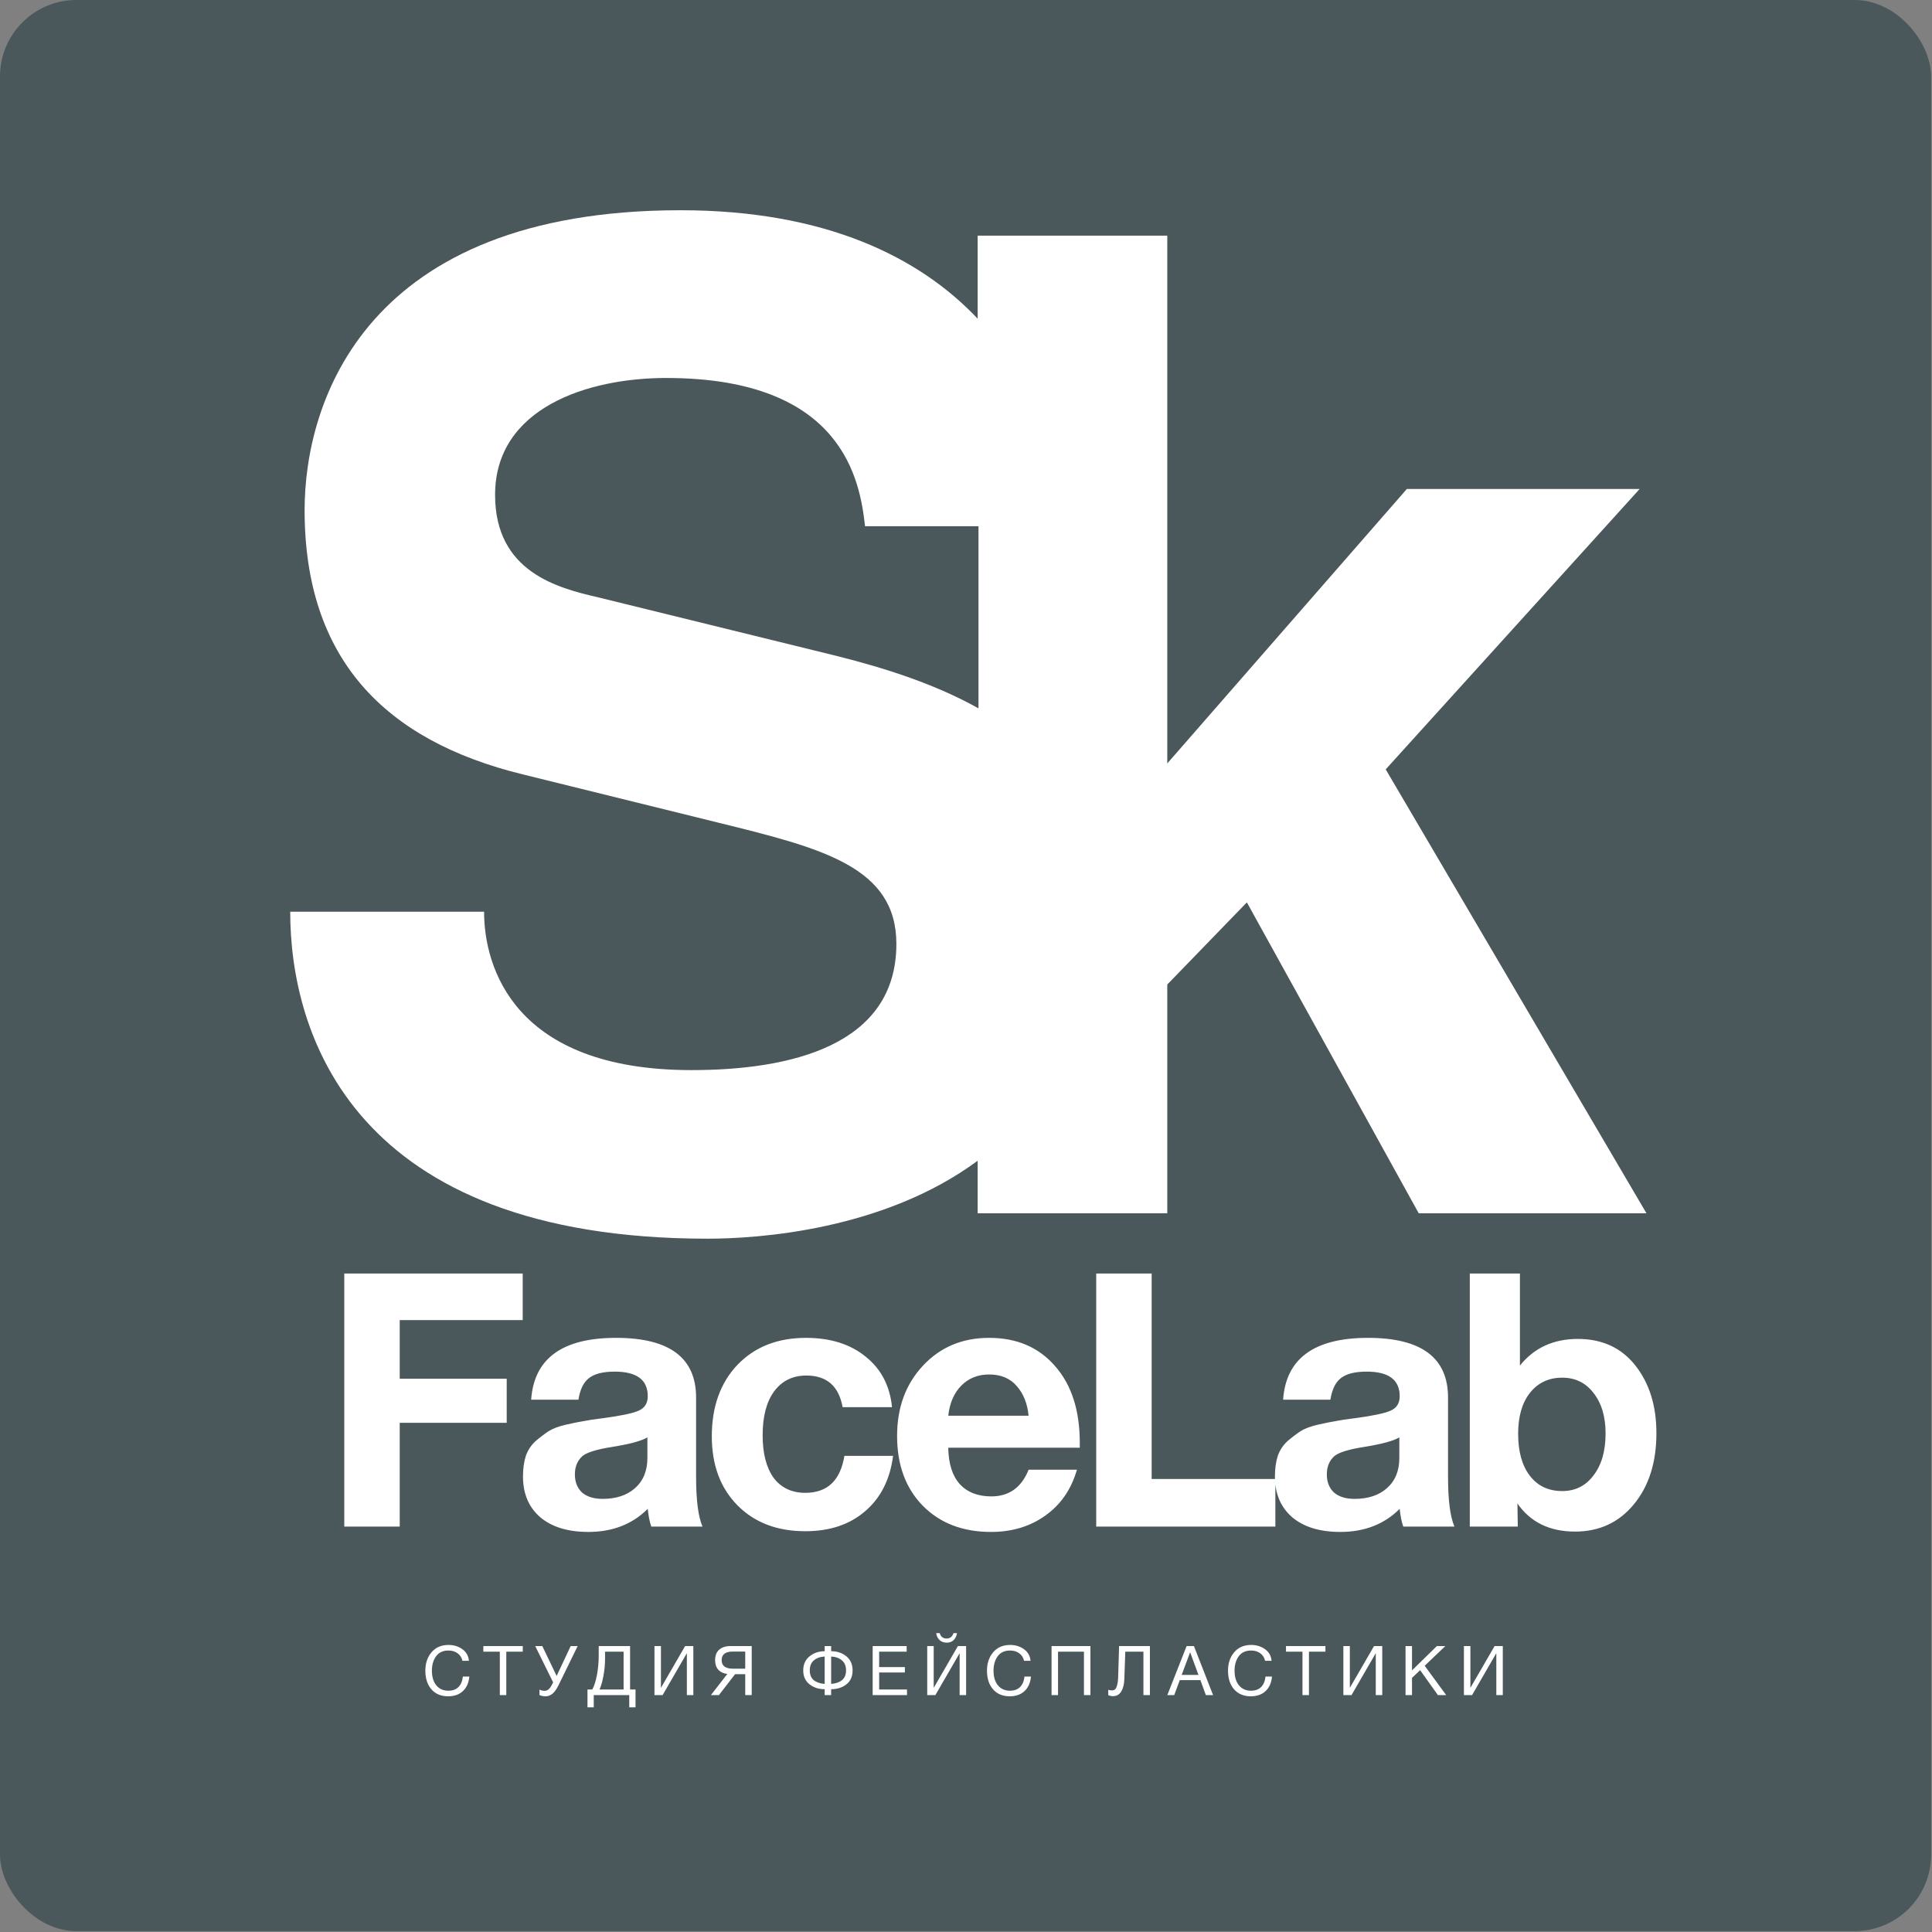 <?xml version="1.0" encoding="UTF-8"?> <svg xmlns="http://www.w3.org/2000/svg" width="834" height="834" viewBox="0 0 834 834" fill="none"><rect x="0" y="0" width="834" height="834" fill="#808080" stroke="none"/><rect width="833.617" height="833.617" rx="33" fill="#4A575B"></rect><path d="M360.996 283.113L258.303 257.88C240.761 253.857 213.718 246.909 213.718 213.63C213.718 175.963 253.918 163.164 287.54 163.164C364.285 163.164 371.229 207.779 373.422 227.161H422.393V305.786C404.12 295.546 382.923 288.598 360.996 283.113ZM305.447 534.713C327.374 534.713 381.462 531.056 422.027 501.068V523.742H503.889V425.003L538.242 389.531L612.429 523.742H710.737L598.177 332.116L707.813 211.07H607.313L503.889 329.556V101.727H422.027V137.565C397.176 111.235 356.611 90.756 293.752 90.756C157.437 90.756 131.49 173.769 131.49 220.213C131.49 284.21 165.843 319.682 225.778 334.31L310.198 355.155C354.783 366.126 386.943 374.171 386.943 407.45C386.943 451.699 340.531 461.939 298.503 461.939C221.758 461.939 208.967 417.324 208.967 393.553H125.277C125.277 445.848 151.956 534.713 305.447 534.713Z" fill="white"></path><path d="M225.643 549.749V569.85H172.552V595.168H218.738V614.195H172.552V659H148.615V549.749H225.643ZM303.25 659H281.154C280.438 656.954 279.927 654.397 279.62 651.328C272.97 657.977 264.429 661.302 253.995 661.302C245.197 661.302 238.293 659.205 233.28 655.011C228.268 650.714 225.761 644.832 225.761 637.365C225.761 633.989 226.171 631.022 226.989 628.465C227.91 625.908 229.342 623.759 231.285 622.02C233.331 620.281 235.224 618.849 236.963 617.724C238.804 616.599 241.31 615.678 244.481 614.962C247.653 614.246 250.21 613.735 252.154 613.428C254.097 613.019 256.808 612.609 260.286 612.2C267.958 611.177 273.073 610.103 275.63 608.978C278.29 607.853 279.62 605.756 279.62 602.687C279.62 595.628 274.863 592.099 265.35 592.099C260.337 592.099 256.654 593.02 254.302 594.861C251.949 596.6 250.414 599.72 249.698 604.221H229.291C230.518 586.422 242.742 577.522 265.963 577.522C288.98 577.522 300.488 586.115 300.488 603.301V637.518C300.488 647.543 301.408 654.704 303.25 659ZM279.466 620.486C276.909 622.02 271.794 623.401 264.122 624.629C257.677 625.652 253.483 626.931 251.54 628.465C249.289 630.409 248.164 633.068 248.164 636.444C248.164 639.717 249.187 642.326 251.233 644.27C253.381 646.111 256.348 647.032 260.133 647.032C265.963 647.032 270.618 645.497 274.096 642.428C277.676 639.257 279.466 634.91 279.466 629.386V620.486ZM385.528 628.465C384.198 638.694 380.158 646.673 373.406 652.402C366.757 658.13 358.164 660.995 347.628 660.995C335.455 660.995 325.686 657.261 318.321 649.793C310.955 642.326 307.273 632.403 307.273 620.026C307.273 607.239 310.955 596.958 318.321 589.184C325.788 581.409 335.66 577.522 347.935 577.522C358.471 577.522 367.064 580.233 373.713 585.655C380.362 590.974 384.147 598.237 385.068 607.443H363.739C362.103 598.339 356.886 593.787 348.088 593.787C342.155 593.787 337.501 596.089 334.125 600.692C330.852 605.193 329.215 611.484 329.215 619.565C329.215 627.442 330.801 633.58 333.972 637.978C337.245 642.275 341.797 644.423 347.628 644.423C357.141 644.423 362.768 639.104 364.507 628.465H385.528ZM464.891 634.449C462.436 642.94 457.884 649.538 451.235 654.243C444.688 658.949 436.863 661.302 427.758 661.302C415.585 661.302 405.765 657.517 398.298 649.947C390.932 642.377 387.25 632.352 387.25 619.872C387.25 607.597 390.983 597.47 398.451 589.491C405.918 581.512 415.432 577.522 426.991 577.522C438.96 577.522 448.473 581.614 455.531 589.798C462.59 597.879 466.119 608.876 466.119 622.788V624.936H409.345C409.448 631.79 411.084 637.007 414.256 640.587C417.529 644.167 422.081 645.957 427.912 645.957C435.584 645.957 440.954 642.121 444.023 634.449H464.891ZM444.023 611.126C443.512 605.909 441.824 601.664 438.96 598.39C436.095 595.015 432.106 593.327 426.991 593.327C422.183 593.327 418.194 594.912 415.023 598.083C411.852 601.255 409.959 605.602 409.345 611.126H444.023ZM550.546 638.439V659H473.211V549.749H497.148V638.439H550.546ZM627.846 659H605.75C605.034 656.954 604.523 654.397 604.216 651.328C597.567 657.977 589.025 661.302 578.591 661.302C569.793 661.302 562.889 659.205 557.876 655.011C552.864 650.714 550.357 644.832 550.357 637.365C550.357 633.989 550.767 631.022 551.585 628.465C552.506 625.908 553.938 623.759 555.881 622.02C557.927 620.281 559.82 618.849 561.559 617.724C563.4 616.599 565.906 615.678 569.077 614.962C572.249 614.246 574.806 613.735 576.75 613.428C578.693 613.019 581.404 612.609 584.882 612.2C592.554 611.177 597.669 610.103 600.226 608.978C602.886 607.853 604.216 605.756 604.216 602.687C604.216 595.628 599.459 592.099 589.946 592.099C584.933 592.099 581.25 593.02 578.898 594.861C576.545 596.6 575.011 599.72 574.294 604.221H553.887C555.114 586.422 567.338 577.522 590.559 577.522C613.576 577.522 625.084 586.115 625.084 603.301V637.518C625.084 647.543 626.004 654.704 627.846 659ZM604.062 620.486C601.505 622.02 596.39 623.401 588.718 624.629C582.273 625.652 578.079 626.931 576.136 628.465C573.885 630.409 572.76 633.068 572.76 636.444C572.76 639.717 573.783 642.326 575.829 644.27C577.977 646.111 580.944 647.032 584.729 647.032C590.559 647.032 595.214 645.497 598.692 642.428C602.272 639.257 604.062 634.91 604.062 629.386V620.486ZM656.113 549.749V589.491C662.25 581.819 670.587 577.983 681.124 577.983C691.66 577.983 699.946 581.819 705.981 589.491C712.017 597.163 715.034 606.881 715.034 618.645C715.034 631.329 711.761 641.61 705.214 649.487C698.77 657.261 690.33 661.148 679.896 661.148C668.951 661.148 660.665 657.108 655.039 649.026L655.192 659H634.477V549.749H656.113ZM674.372 594.708C668.541 594.708 663.887 596.907 660.409 601.306C657.033 605.602 655.345 611.484 655.345 618.952C655.345 626.624 657.033 632.659 660.409 637.058C663.785 641.456 668.439 643.656 674.372 643.656C679.998 643.656 684.499 641.405 687.875 636.904C691.353 632.403 693.092 626.368 693.092 618.798C693.092 611.535 691.353 605.704 687.875 601.306C684.499 596.907 679.998 594.708 674.372 594.708Z" fill="white"></path><path d="M202.602 723.743C202.364 726.421 201.432 728.514 199.805 730.022C198.198 731.51 196.075 732.254 193.437 732.254C190.421 732.254 188.03 731.262 186.265 729.278C184.499 727.274 183.616 724.576 183.616 721.184C183.616 718.009 184.499 715.371 186.265 713.268C188.05 711.145 190.51 710.083 193.645 710.083C195.887 710.083 197.861 710.688 199.567 711.899C201.273 713.109 202.225 714.785 202.424 716.928H199.627C199.309 715.539 198.615 714.458 197.543 713.684C196.472 712.891 195.153 712.494 193.585 712.494C191.224 712.494 189.439 713.327 188.229 714.994C187.038 716.66 186.443 718.714 186.443 721.154C186.443 723.852 187.078 725.975 188.348 727.522C189.617 729.07 191.353 729.843 193.556 729.843C195.361 729.843 196.799 729.328 197.871 728.296C198.942 727.244 199.587 725.727 199.805 723.743H202.602ZM225.669 710.559V713H218.556V731.748H215.759V713H208.647V710.559H225.669ZM238.769 726.213L231.032 710.559H234.097L240.287 723.475L246.358 710.559H249.364L241.12 727.433C240.267 729.179 239.384 730.419 238.472 731.153C237.579 731.887 236.587 732.254 235.496 732.254C234.544 732.254 233.671 732.075 232.877 731.718V729.338C233.452 729.695 234.246 729.873 235.258 729.873C236.428 729.873 237.48 728.901 238.412 726.957L238.769 726.213ZM274.342 737.015H271.634V731.748H256.308V737.015H253.6V729.308H255.683C256.497 727.86 257.161 725.786 257.677 723.088C258.193 720.37 258.451 717.563 258.451 714.666V710.559H271.991V729.308H274.342V737.015ZM269.194 729.308V713H261.189V715.886C261.189 718.446 260.951 720.985 260.475 723.505C260.018 726.005 259.453 727.939 258.778 729.308H269.194ZM282.517 731.748V710.559H285.314V728.504H285.373L295.759 710.559H299.301V731.748H296.503V713.744H296.444L286.028 731.748H282.517ZM317.325 722.701L310.332 731.748H306.88L313.963 722.612C312.276 722.394 310.977 721.779 310.064 720.767C309.151 719.755 308.695 718.376 308.695 716.63C308.695 714.666 309.28 713.168 310.451 712.137C311.641 711.085 313.288 710.559 315.391 710.559H324.497V731.748H321.7V722.701H317.325ZM321.7 720.321V712.94H316.343C313.129 712.94 311.522 714.17 311.522 716.63C311.522 719.09 313.129 720.321 316.343 720.321H321.7ZM368.044 721.064C368.044 723.683 367.152 725.697 365.366 727.106C363.58 728.494 361.388 729.189 358.789 729.189V731.748H355.992V729.189C353.413 729.189 351.22 728.475 349.415 727.046C347.63 725.618 346.737 723.624 346.737 721.064C346.737 718.505 347.639 716.491 349.445 715.023C351.25 713.535 353.433 712.791 355.992 712.791V710.559H358.789V712.791C361.388 712.791 363.58 713.525 365.366 714.994C367.152 716.462 368.044 718.485 368.044 721.064ZM365.217 721.064C365.217 719.18 364.622 717.741 363.432 716.749C362.261 715.738 360.714 715.182 358.789 715.083V726.897C360.753 726.758 362.311 726.223 363.461 725.29C364.632 724.338 365.217 722.929 365.217 721.064ZM355.992 726.897V715.083C354.067 715.182 352.51 715.738 351.32 716.749C350.149 717.741 349.564 719.18 349.564 721.064C349.564 722.929 350.139 724.338 351.29 725.29C352.46 726.223 354.028 726.758 355.992 726.897ZM391.385 710.559V713H379.511V719.636H390.611V721.987H379.511V729.308H391.534V731.748H376.714V710.559H391.385ZM413.119 704.995C412.921 706.244 412.435 707.246 411.661 708C410.907 708.734 409.905 709.101 408.655 709.101C407.445 709.101 406.423 708.724 405.59 707.97C404.777 707.197 404.29 706.205 404.132 704.995H405.65C406.106 706.542 407.098 707.316 408.625 707.316C410.094 707.316 411.086 706.542 411.601 704.995H413.119ZM400.263 731.748V710.559H403.06V728.504H403.12L413.506 710.559H417.047V731.748H414.25V713.744H414.19L403.775 731.748H400.263ZM445.041 723.743C444.803 726.421 443.871 728.514 442.244 730.022C440.637 731.51 438.514 732.254 435.875 732.254C432.86 732.254 430.469 731.262 428.703 729.278C426.938 727.274 426.055 724.576 426.055 721.184C426.055 718.009 426.938 715.371 428.703 713.268C430.489 711.145 432.949 710.083 436.084 710.083C438.325 710.083 440.3 710.688 442.006 711.899C443.712 713.109 444.664 714.785 444.863 716.928H442.065C441.748 715.539 441.053 714.458 439.982 713.684C438.911 712.891 437.591 712.494 436.024 712.494C433.663 712.494 431.878 713.327 430.667 714.994C429.477 716.66 428.882 718.714 428.882 721.154C428.882 723.852 429.517 725.975 430.786 727.522C432.056 729.07 433.792 729.843 435.994 729.843C437.8 729.843 439.238 729.328 440.309 728.296C441.381 727.244 442.026 725.727 442.244 723.743H445.041ZM470.714 710.559V731.748H467.916V713H456.727V731.748H453.93V710.559H470.714ZM496.386 710.559V731.748H493.589V713H485.762L485.346 724.933C485.266 727.155 484.81 728.921 483.977 730.23C483.163 731.54 481.983 732.194 480.436 732.194C479.801 732.194 479.126 732.056 478.412 731.778V729.397C478.729 729.595 479.235 729.695 479.93 729.695C480.505 729.695 480.961 729.566 481.299 729.308C481.656 729.03 481.963 728.415 482.221 727.463C482.499 726.51 482.658 725.181 482.697 723.475L483.084 710.559H496.386ZM515.39 710.559L523.663 731.748H520.538L518.187 725.261H509.289L506.879 731.748H503.903L512.235 710.559H515.39ZM517.354 723.029L513.753 713.238L510.093 723.029H517.354ZM549.09 723.743C548.852 726.421 547.92 728.514 546.293 730.022C544.686 731.51 542.563 732.254 539.924 732.254C536.909 732.254 534.518 731.262 532.752 729.278C530.987 727.274 530.104 724.576 530.104 721.184C530.104 718.009 530.987 715.371 532.752 713.268C534.538 711.145 536.998 710.083 540.133 710.083C542.375 710.083 544.349 710.688 546.055 711.899C547.761 713.109 548.713 714.785 548.912 716.928H546.114C545.797 715.539 545.103 714.458 544.031 713.684C542.96 712.891 541.641 712.494 540.073 712.494C537.712 712.494 535.927 713.327 534.717 714.994C533.526 716.66 532.931 718.714 532.931 721.154C532.931 723.852 533.566 725.975 534.836 727.522C536.105 729.07 537.841 729.843 540.043 729.843C541.849 729.843 543.287 729.328 544.359 728.296C545.43 727.244 546.075 725.727 546.293 723.743H549.09ZM572.157 710.559V713H565.044V731.748H562.247V713H555.134V710.559H572.157ZM579.901 731.748V710.559H582.698V728.504H582.757L593.143 710.559H596.685V731.748H593.887V713.744H593.828L583.412 731.748H579.901ZM623.935 710.559L615.007 719.071L624.292 731.748H620.721L613.043 720.975L609.531 724.308V731.748H606.734V710.559H609.531V721.064L620.274 710.559H623.935ZM631.94 731.748V710.559H634.737V728.504H634.797L645.183 710.559H648.724V731.748H645.927V713.744H645.867L635.451 731.748H631.94Z" fill="white"></path></svg> 